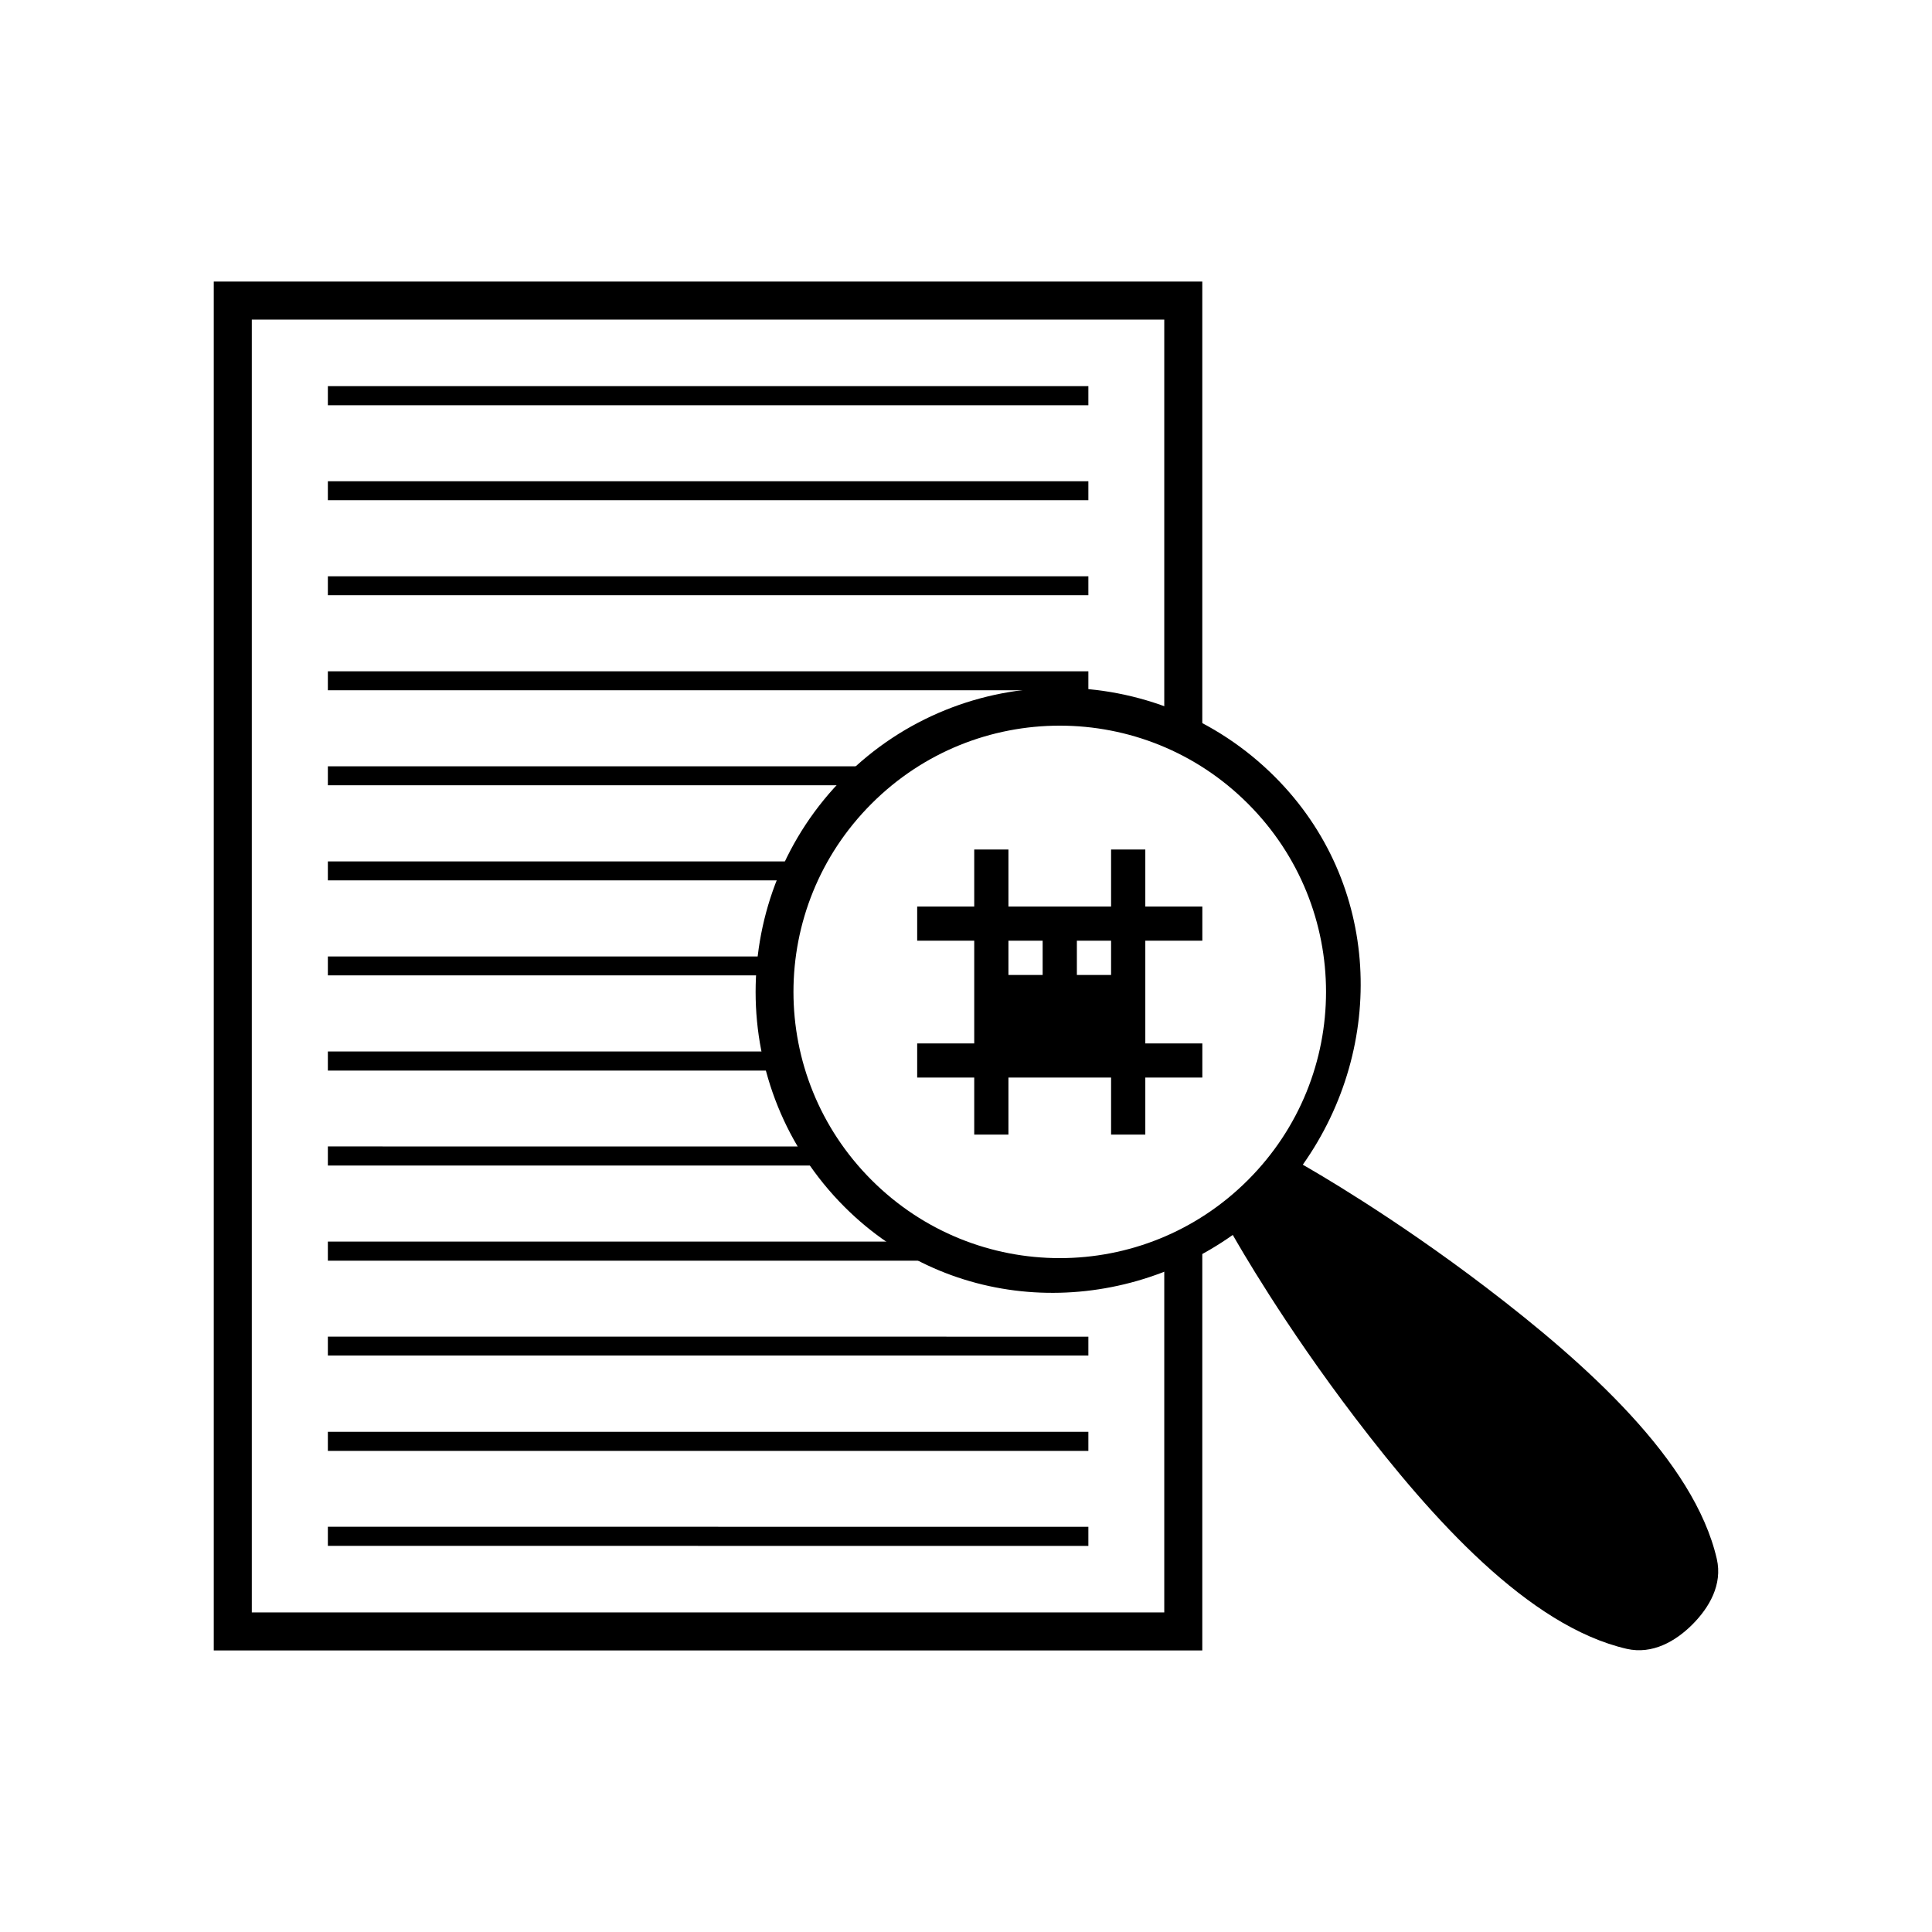 <?xml version="1.0" encoding="UTF-8"?>
<!-- Uploaded to: SVG Repo, www.svgrepo.com, Generator: SVG Repo Mixer Tools -->
<svg fill="#000000" width="800px" height="800px" version="1.1" viewBox="144 144 512 512" xmlns="http://www.w3.org/2000/svg">
 <g>
  <path d="m402.18 369.13v15.117h-15.117v9.043h15.117v27.23h-15.117v9.043h15.117v15.117h9.066v-15.117h27.203v15.117h9.07v-15.117h15.113v-9.043h-15.113v-27.23h15.113v-9.043h-15.113v-15.117h-9.07v15.117h-27.203v-15.117zm9.066 24.164h9.066v9.082h-9.066zm18.137 0h9.066v9.082h-9.066z"/>
  <path d="m200.65 218.62v362.77l261.97-0.004v-108.94c-3.231 1.895-6.602 3.543-10.078 4.934v93.934h-241.81v-342.62h241.81v107.97c3.477 1.355 6.844 2.965 10.078 4.816v-122.86zm30.238 27.707v5.066h201.54v-5.066zm0 25.211v5.027h201.54v-5.027zm0 25.191v5.008h201.54v-5.008zm0 25.172v5.027h201.54v-5.027zm0 25.172v5.027h142.28v0.004c1.887-1.777 3.859-3.457 5.914-5.027zm0 25.211v5.027h124.68v0.004c0.75-1.707 1.559-3.383 2.43-5.027zm0 25.191v5.008h118.83v0.004c0.09-1.676 0.238-3.344 0.438-5.008zm0 25.172v5.066h121.54v0.004c-0.453-1.676-0.844-3.363-1.18-5.066zm0 25.172v5.066h134.21l0.004 0.004c-1.273-1.637-2.477-3.328-3.613-5.062zm0 25.211v5.066h168.9l0.004 0.004c-3.934-1.371-7.742-3.066-11.395-5.062zm0 25.191v5.008l201.54 0.008v-5.008zm0 25.211v5.066l201.54 0.004v-5.066zm0 25.172v5.066l201.54 0.008v-5.066z"/>
  <path d="m424.84 326.29c-20.641 0-41.293 7.863-57.012 23.594-31.445 31.438-31.445 82.547 0 113.98 28.148 28.145 71.414 29.668 102.87 7.406 1.598 2.781 13.508 23.668 32.551 48.633 20.273 26.582 45.82 55.07 71.879 61.066 6.773 1.523 12.895-1.98 17.367-6.457 4.481-4.492 8.039-10.586 6.473-17.387-6.008-26.051-34.488-51.602-61.066-71.883-24.977-19.043-45.879-30.98-48.648-32.582 22.242-31.457 20.746-74.645-7.398-102.79-15.719-15.727-36.375-23.594-57.012-23.594zm0 10.016c18.039 0 36.086 6.875 49.879 20.68 27.59 27.59 27.59 72.148 0 99.738-27.586 27.59-72.164 27.59-99.75 0-27.59-27.59-27.59-72.148 0-99.738 13.793-13.805 31.828-20.68 49.871-20.68z"/>
 </g>
</svg>